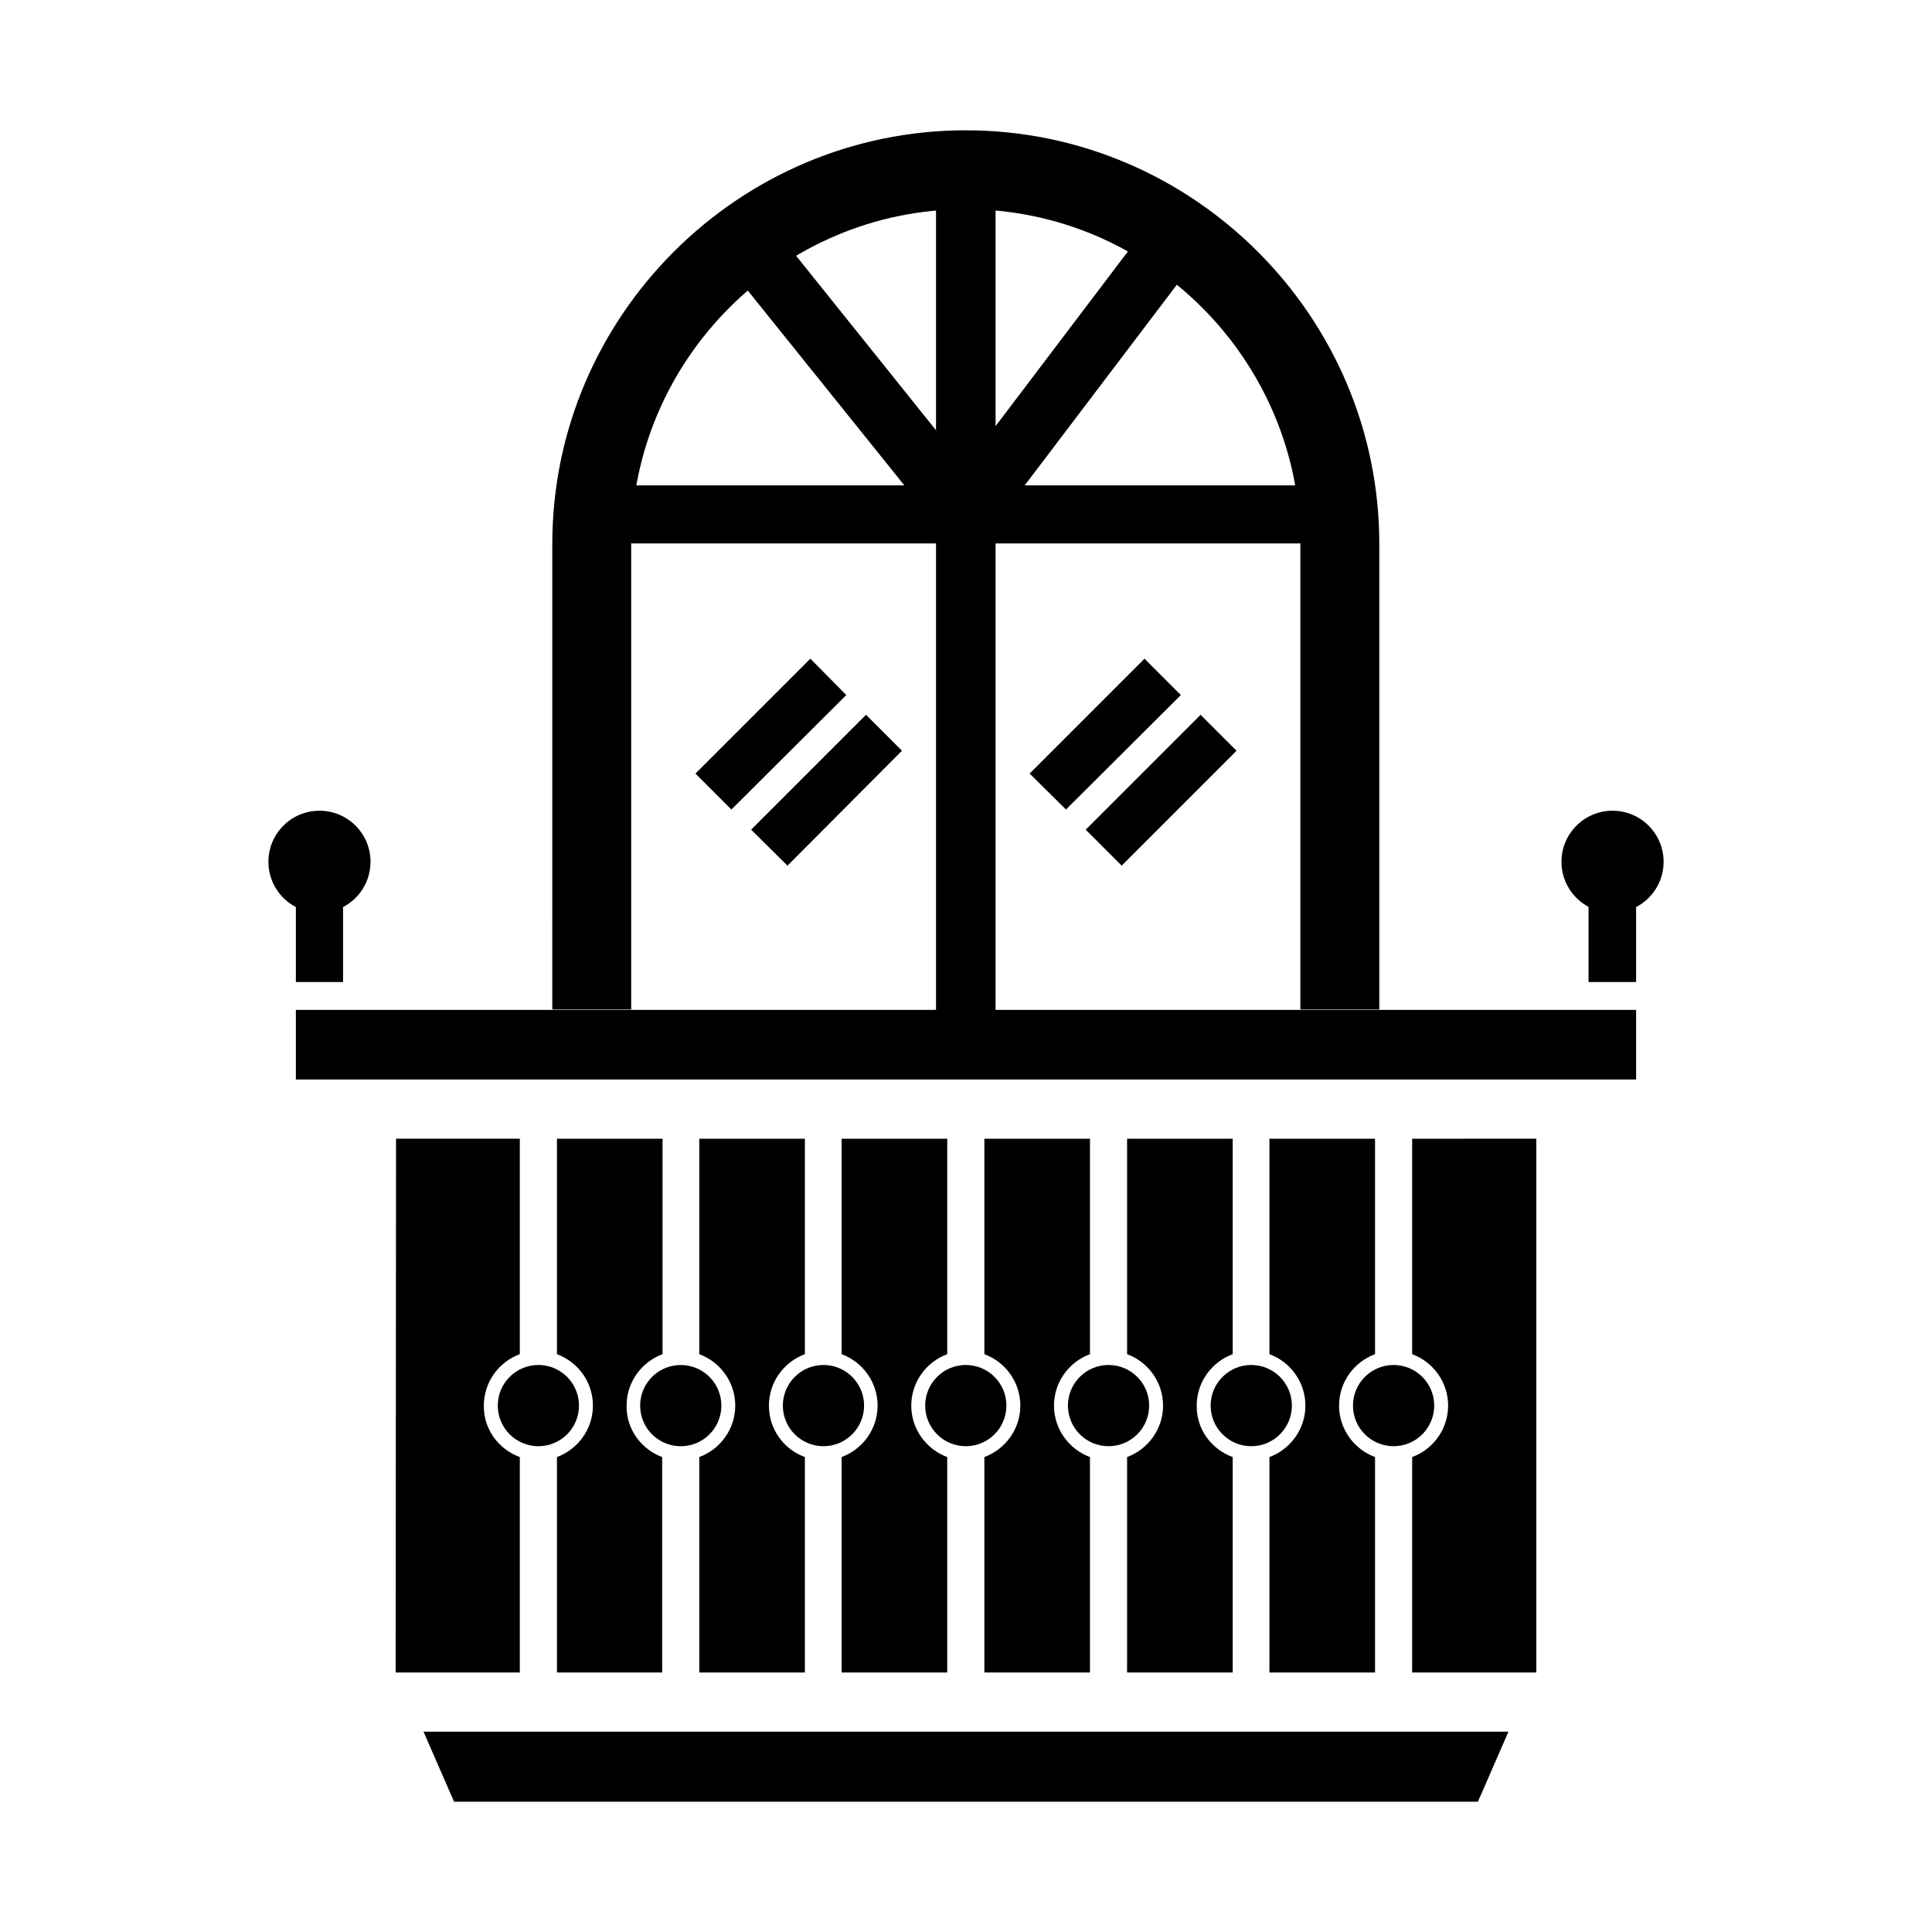 <?xml version="1.0" encoding="UTF-8"?>
<!-- Uploaded to: ICON Repo, www.iconrepo.com, Generator: ICON Repo Mixer Tools -->
<svg fill="#000000" width="800px" height="800px" version="1.1" viewBox="144 144 512 512" xmlns="http://www.w3.org/2000/svg">
 <g>
  <path d="m488.61 411.63v-123.52c0-48.691-39.875-88.668-88.668-88.668-48.691 0-88.668 39.875-88.668 88.668v123.41h-20.91l0.004-123.41c0-60.273 49.305-109.58 109.58-109.58 60.273 0 109.58 49.305 109.58 109.58v123.41l-20.914 0.004z" fill-rule="evenodd"/>
  <path d="m551.14 445.77v141.46h-32.902v-57.094c5.535-2.051 9.531-7.379 9.531-13.633s-3.996-11.582-9.531-13.633v-57.094zm-42.742 84.363v57.094h-27.984v-57.094c5.535-2.051 9.531-7.379 9.531-13.633s-3.996-11.582-9.531-13.633v-57.094h27.984v57.094c-5.535 2.051-9.531 7.379-9.531 13.633-0.004 6.25 3.996 11.582 9.531 13.633zm-37.723 0v57.094h-27.984v-57.094c5.535-2.051 9.531-7.379 9.531-13.633s-3.996-11.582-9.531-13.633v-57.094h27.984v57.094c-5.535 2.051-9.531 7.379-9.531 13.633-0.105 6.25 3.894 11.582 9.531 13.633zm-37.824 0v57.094h-27.984v-57.094c5.535-2.051 9.531-7.379 9.531-13.633s-3.996-11.582-9.531-13.633v-57.094h27.984v57.094c-5.535 2.051-9.531 7.379-9.531 13.633-0.004 6.25 3.996 11.582 9.531 13.633zm-37.824 0v57.094h-27.984v-57.094c5.535-2.051 9.531-7.379 9.531-13.633s-3.996-11.582-9.531-13.633v-57.094h27.984v57.094c-5.535 2.051-9.531 7.379-9.531 13.633-0.004 6.25 3.996 11.582 9.531 13.633zm-37.723 0v57.094h-27.984v-57.094c5.535-2.051 9.531-7.379 9.531-13.633s-3.996-11.582-9.531-13.633v-57.094h27.984v57.094c-5.535 2.051-9.531 7.379-9.531 13.633 0 6.25 3.894 11.582 9.531 13.633zm-37.824 0v57.094h-27.879v-57.094c5.535-2.051 9.531-7.379 9.531-13.633s-3.996-11.582-9.531-13.633v-57.094h27.984v57.094c-5.535 2.051-9.531 7.379-9.531 13.633-0.105 6.25 3.891 11.582 9.426 13.633zm-37.723 0v57.094h-32.902l0.102-141.46h32.801v57.094c-5.535 2.051-9.531 7.379-9.531 13.633-0.102 6.254 3.894 11.586 9.531 13.637z" fill-rule="evenodd"/>
  <path d="m543.76 602.91-8.098 18.555h-271.33l-8.098-18.555z" fill-rule="evenodd"/>
  <path d="m297.44 516.5c0 5.941-4.816 10.762-10.762 10.762-5.945 0-10.762-4.82-10.762-10.762 0-5.945 4.816-10.766 10.762-10.766 5.945 0 10.762 4.82 10.762 10.766" fill-rule="evenodd"/>
  <path d="m524.08 516.5c0 5.941-4.82 10.762-10.766 10.762-5.945 0-10.762-4.82-10.762-10.762 0-5.945 4.816-10.766 10.762-10.766 5.945 0 10.766 4.82 10.766 10.766" fill-rule="evenodd"/>
  <path d="m486.36 516.5c0 5.941-4.82 10.762-10.766 10.762-5.941 0-10.762-4.82-10.762-10.762 0-5.945 4.82-10.766 10.762-10.766 5.945 0 10.766 4.82 10.766 10.766" fill-rule="evenodd"/>
  <path d="m448.54 516.5c0 5.941-4.82 10.762-10.766 10.762-5.941 0-10.762-4.82-10.762-10.762 0-5.945 4.82-10.766 10.762-10.766 5.945 0 10.766 4.82 10.766 10.766" fill-rule="evenodd"/>
  <path d="m410.71 516.5c0 5.941-4.82 10.762-10.766 10.762-5.941 0-10.762-4.82-10.762-10.762 0-5.945 4.82-10.766 10.762-10.766 5.945 0 10.766 4.82 10.766 10.766" fill-rule="evenodd"/>
  <path d="m372.99 516.5c0 5.941-4.82 10.762-10.762 10.762-5.945 0-10.766-4.82-10.766-10.762 0-5.945 4.82-10.766 10.766-10.766 5.941 0 10.762 4.82 10.762 10.766" fill-rule="evenodd"/>
  <path d="m335.03 514.78c0.953 5.867-3.031 11.395-8.898 12.348-5.867 0.953-11.395-3.031-12.348-8.898-0.953-5.867 3.031-11.398 8.898-12.348 5.867-0.953 11.398 3.031 12.348 8.898" fill-rule="evenodd"/>
  <path d="m222.41 411.63h355.18v18.449h-355.18z" fill-rule="evenodd"/>
  <path d="m222.41 404.25v-23.477h12.504v23.477z"/>
  <path d="m242.19 372.38c0 7.473-6.055 13.527-13.527 13.527-7.473 0-13.531-6.055-13.531-13.527s6.059-13.531 13.531-13.531c7.473 0 13.527 6.059 13.527 13.531" fill-rule="evenodd"/>
  <path d="m564.98 404.25v-23.477h12.605v23.477z"/>
  <path d="m584.87 372.38c0 7.473-6.059 13.527-13.531 13.527-7.473 0-13.531-6.055-13.531-13.527s6.059-13.531 13.531-13.531c7.473 0 13.531 6.059 13.531 13.531" fill-rule="evenodd"/>
  <path d="m407.84 199.55c0-4.305-3.484-7.894-7.894-7.894-4.305 0-7.894 3.484-7.894 7.894v212.08c0 4.305 3.484 7.894 7.894 7.894 4.305 0 7.894-3.484 7.894-7.894v-212.08z"/>
  <path d="m488.3 288.01h-176.61c-4.203 0-7.688-3.484-7.688-7.688s3.484-7.688 7.688-7.688h176.51c4.203 0 7.688 3.484 7.688 7.688s-3.383 7.688-7.586 7.688z"/>
  <path d="m354.54 211.24c-2.769-3.383-7.688-3.894-11.07-1.23-3.383 2.769-3.894 7.688-1.23 11.07l51.559 64.168c2.769 3.383 7.688 3.894 11.07 1.23 0.719-0.613 1.332-1.23 1.742-2.051l49.203-64.887c2.664-3.484 1.949-8.406-1.539-10.969-3.484-2.664-8.406-1.949-10.969 1.539l-43.562 57.504z"/>
  <path d="m328.3 349 30.445-30.445 9.531 9.637-30.445 30.34z"/>
  <path d="m343.06 363.87 30.441-30.445 9.535 9.531-30.344 30.445z"/>
  <path d="m416.86 349 30.445-30.445 9.637 9.637-30.445 30.34z"/>
  <path d="m431.72 363.87 30.445-30.445 9.531 9.531-30.441 30.445z"/>
 </g>
</svg>
